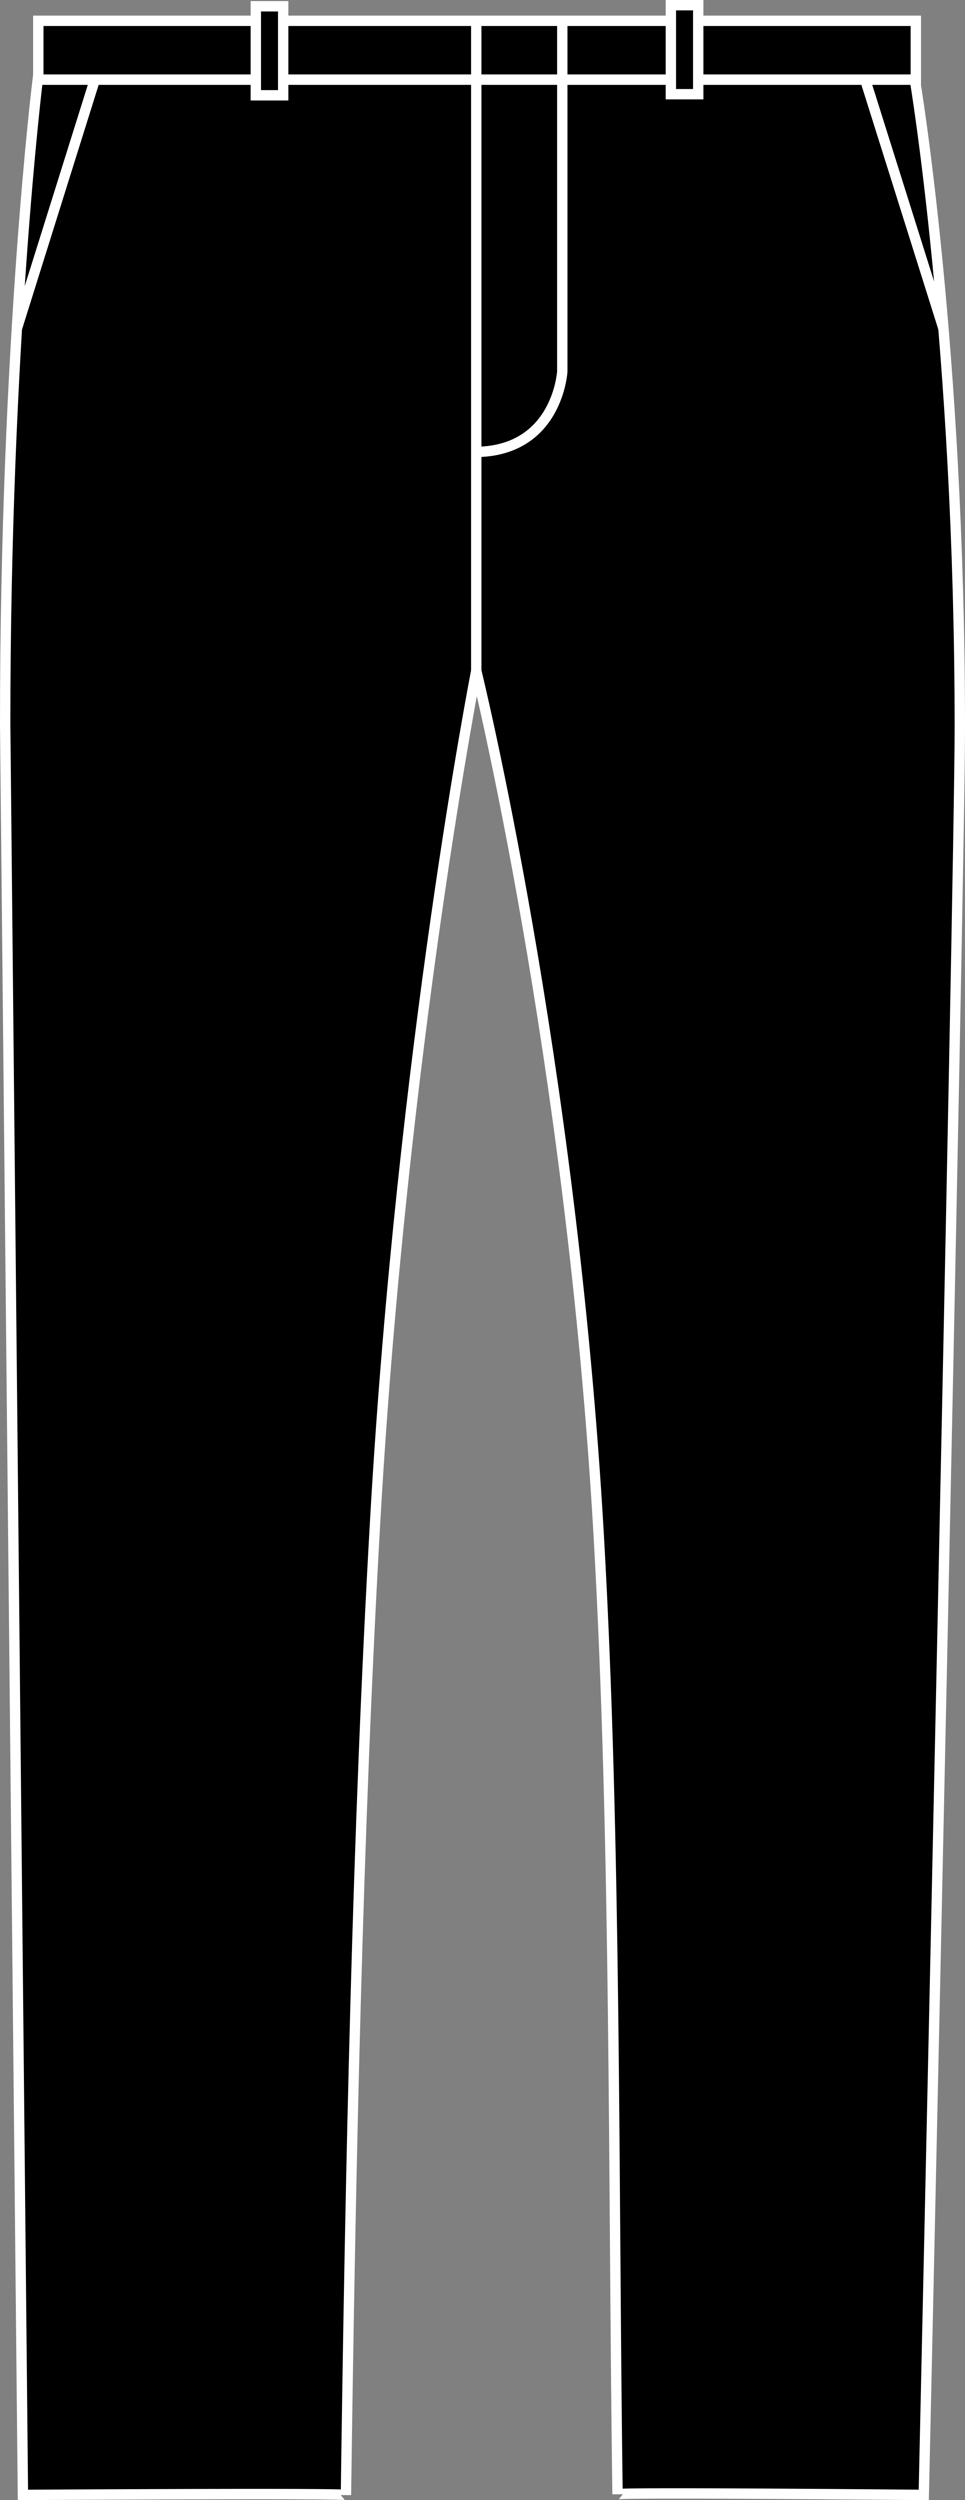 <?xml version="1.0" encoding="iso-8859-1"?>
<!-- Generator: Adobe Illustrator 23.1.1, SVG Export Plug-In . SVG Version: 6.00 Build 0)  -->
<svg version="1.1" id="deep_black" xmlns="http://www.w3.org/2000/svg" xmlns:xlink="http://www.w3.org/1999/xlink" x="0px" y="0px"
	 viewBox="0 0 13.225 34.234" style="enable-background:new 0 0 13.225 34.234;" xml:space="preserve">
<rect x="0" y="0" width="13.225" height="34.234" fill="#808080" stroke="none"/>
<g>
	<g>
		<polygon style="stroke:#FFFFFF;stroke-width:0.142;stroke-miterlimit:3.864;" points="0.525,0.285 12.551,0.285 12.551,1.091 
			0.525,1.091 0.525,0.285 		"/>
		<path style="stroke:#FFFFFF;stroke-width:0.142;stroke-miterlimit:3.864;" d="M0.314,34.162c0,0,4.427-0.028,4.427,0.002
			c0.06-4.386,0.158-9.113,0.403-13.38C5.512,14.367,6.527,9.186,6.527,9.186s1.308,5.313,1.679,11.848
			c0.239,4.207,0.198,8.819,0.257,13.119c0-0.03,4.197,0.009,4.197,0.009s0.494-22.148,0.494-24.191c0-5.218-0.616-8.88-0.616-8.88
			l0,0H0.517l0,0c0,0-0.446,3.599-0.446,8.817L0.314,34.162z"/>
		
			<line style="fill:#1D1E1B;stroke:#FFFFFF;stroke-width:0.142;stroke-miterlimit:3.864;" x1="6.527" y1="9.186" x2="6.527" y2="0.285"/>
		<path style="fill:none;stroke:#FFFFFF;stroke-width:0.142;stroke-miterlimit:3.864;" d="M7.706,0.285v4.802
			c0,0-0.062,1.08-1.169,1.101"/>
		<g>
			<polygon style="stroke:#FFFFFF;stroke-width:0.142;stroke-miterlimit:3.864;" points="3.506,0.086 3.881,0.086 3.881,1.305 
				3.506,1.305 3.506,0.086 			"/>
			<polygon style="stroke:#FFFFFF;stroke-width:0.142;stroke-miterlimit:3.864;" points="9.194,0.071 9.569,0.071 9.569,1.29 
				9.194,1.29 9.194,0.071 			"/>
		</g>
		<path d="M6.89,0.658c0-0.121,0.099-0.219,0.219-0.219c0.121,0,0.219,0.098,0.219,0.219c0,0.121-0.098,0.219-0.219,0.219
			C6.989,0.877,6.89,0.779,6.89,0.658L6.89,0.658z"/>
		<path style="fill:none;stroke:#FFFFFF;stroke-width:0.142;stroke-miterlimit:3.864;" d="M1.3,1.091L0.231,4.499"/>
		<path style="fill:none;stroke:#FFFFFF;stroke-width:0.142;stroke-miterlimit:3.864;" d="M12.93,4.499l-1.073-3.408"/>
	</g>
</g>
</svg>
